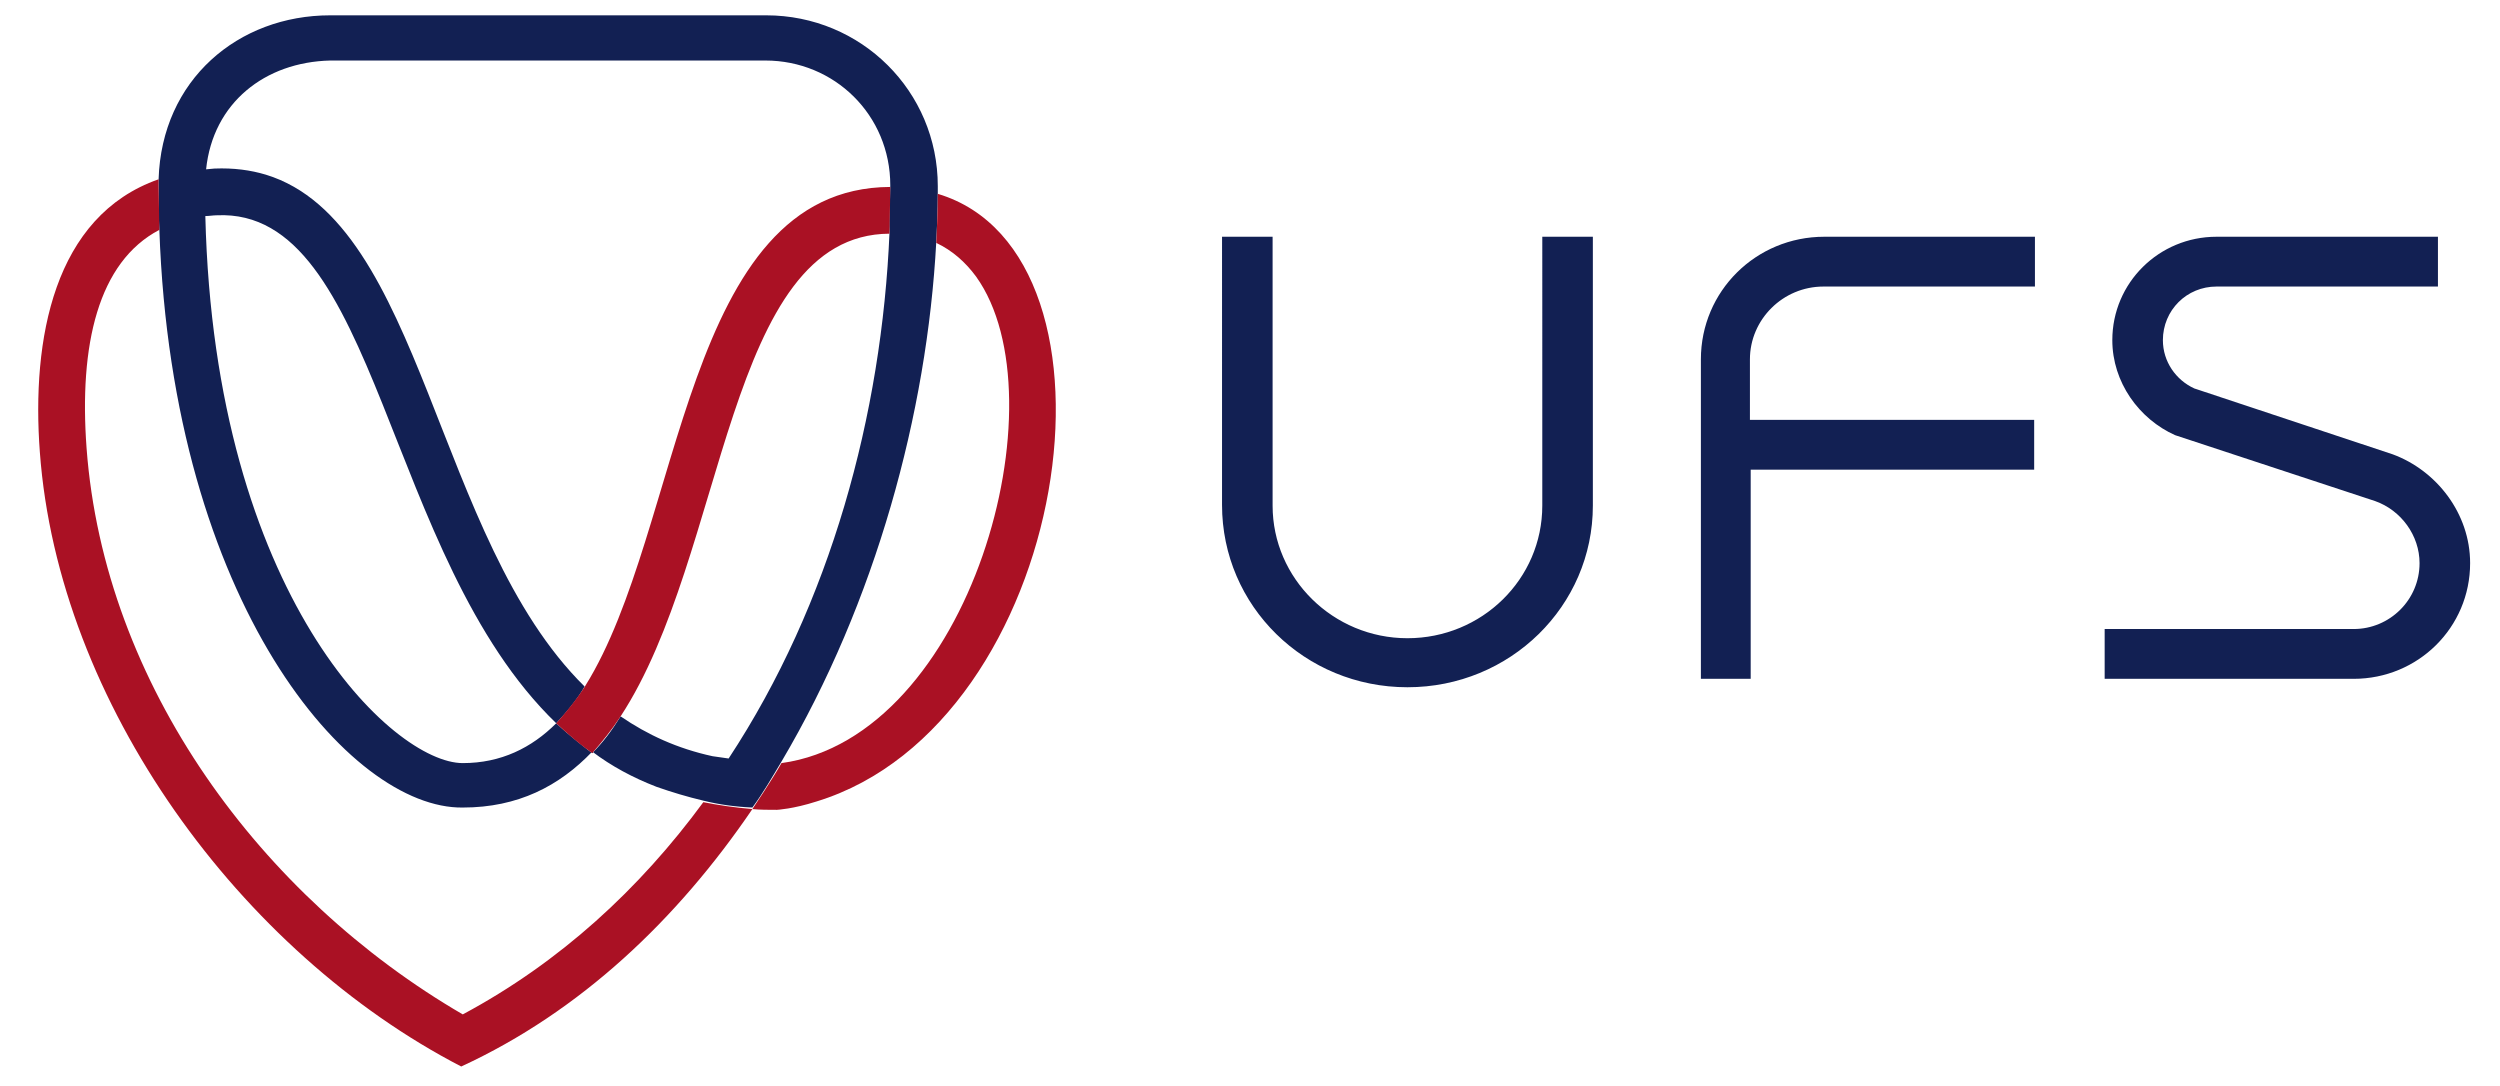 <?xml version="1.0" encoding="utf-8"?>
<!-- Generator: Adobe Illustrator 24.0.3, SVG Export Plug-In . SVG Version: 6.00 Build 0)  -->
<svg version="1.1" id="Layer_1" xmlns="http://www.w3.org/2000/svg" xmlns:xlink="http://www.w3.org/1999/xlink" x="0px" y="0px"
	 viewBox="0 0 326.3 141.7" style="enable-background:new 0 0 326.3 141.7;" xml:space="preserve">
<style type="text/css">
	.st0{fill:#122053;}
	.st1{fill:#AA1124;}
	.st2{fill-rule:evenodd;clip-rule:evenodd;fill:#122053;}
</style>
<path class="st0" d="M72.6,94.4C50.1,72.7,49.4,27.1,28.3,28.1c-0.5,0-1,0.1-1.5,0.1C28,77.8,51.3,99.6,60.4,99.6
	C65.4,99.6,69.4,97.6,72.6,94.4 M20.8,30c-0.1-1.9-0.1-3.8-0.1-5.7l0-0.9C21.1,10.4,31.1,2,43.1,2H100c12.4,0,22.4,9.9,22.4,22.3
	l0,0.9c0,0,0,2.7-0.2,6.4c-1.2,22.3-7.9,47-20.2,67.8c-1.2,2-2.4,4.1-3.8,6c-2.3-0.1-4.4-0.4-6.4-0.9c-2.1-0.5-4.1-1.1-6.1-1.8
	c-3.1-1.2-5.9-2.7-8.4-4.6c-4.3,4.5-9.7,7.3-16.9,7.3C45.7,105.6,22.5,78.8,20.8,30z M26.9,22.1L28,22c2.5-0.1,4.7,0.2,6.7,0.8
	c20.6,6.3,22,47.5,41.6,66.8c0,0-0.9,1.8-3.7,4.8c1.8,1.7,3.9,3.3,4.7,3.9c1.4-1.4,2.6-3,3.7-4.8c3.5,2.4,7.4,4.2,12,5.2l0.7,0.1
	l1.4,0.2c13.3-20.2,20-44.9,21-68.7c-0.1-2,0.1-4,0.1-6.1c0-9.2-7.3-16.3-16.3-16.3H43.1C34.6,8.1,27.8,13.4,26.9,22.1z"/>
<path class="st1" d="M72.6,94.4c2.6-2.9,3.8-4.9,3.8-4.9c12.8-20.5,12.7-65,39.8-65.1c0,2-0.1,4-0.1,6.1
	C94.7,30.6,94.9,72.3,81,93.5c-1.1,1.7-2.4,3.3-3.7,4.8C75.6,97.1,74.1,95.8,72.6,94.4 M20.8,30c-8,4.2-10.5,15-9.5,28.5
	c2.3,30.9,22.8,58.6,49.1,73.9c12.7-6.8,23.1-16.4,31.4-27.7c2,0.4,4.1,0.7,6.4,0.9c0,0,2.5-3.7,3.8-6c24.7-3.4,36.8-47.6,25.4-63.5
	c-1.4-1.9-3.1-3.4-5.2-4.4c0.2-3.8,0.2-6.4,0.2-6.4c26.4,7.9,17.4,69.1-15.8,79.3c-3.1,1-5.2,1.1-5.2,1.1c-1.1,0-2.2,0-3.2-0.1
	C88.4,120,75.8,132,60.2,139.2C31.4,124.3,7.6,91.8,5.2,59C4.1,44.3,7,28.2,20.7,23.4l0,0.9L20.8,30z"/>
<path class="st2" d="M315.8,73.5c0-3.6-2.4-6.9-5.8-8.1l-26.1-8.6c-4.7-2.1-8.2-6.9-8.2-12.4c0-7.5,6.1-13.5,13.6-13.5h28.9v6.5
	h-28.9c-3.9,0-7,3.1-7,7c0,2.8,1.7,5.2,4.1,6.3l25.9,8.6c5.7,2.1,10.1,7.7,10.1,14.2c0,8.4-6.8,15.1-15.2,15.1h-32.5v-6.5h32.5
	C311.9,82.1,315.8,78.3,315.8,73.5 M183.7,89.7c-13.4,0-24.2-10.6-24.2-23.8V30.9h6.6v35.1c0,9.5,7.9,17.3,17.6,17.3
	c9.7,0,17.6-7.7,17.6-17.3V30.9h6.6v35.1C207.9,79.1,197.1,89.7,183.7,89.7z M265.5,54.8v6.5h-37v27.3h-6.5V46.9
	c0-8.9,7.2-16,16.1-16h27.5v6.5H238c-5.3,0-9.6,4.3-9.6,9.5v7.9H265.5z"/>
</svg>
